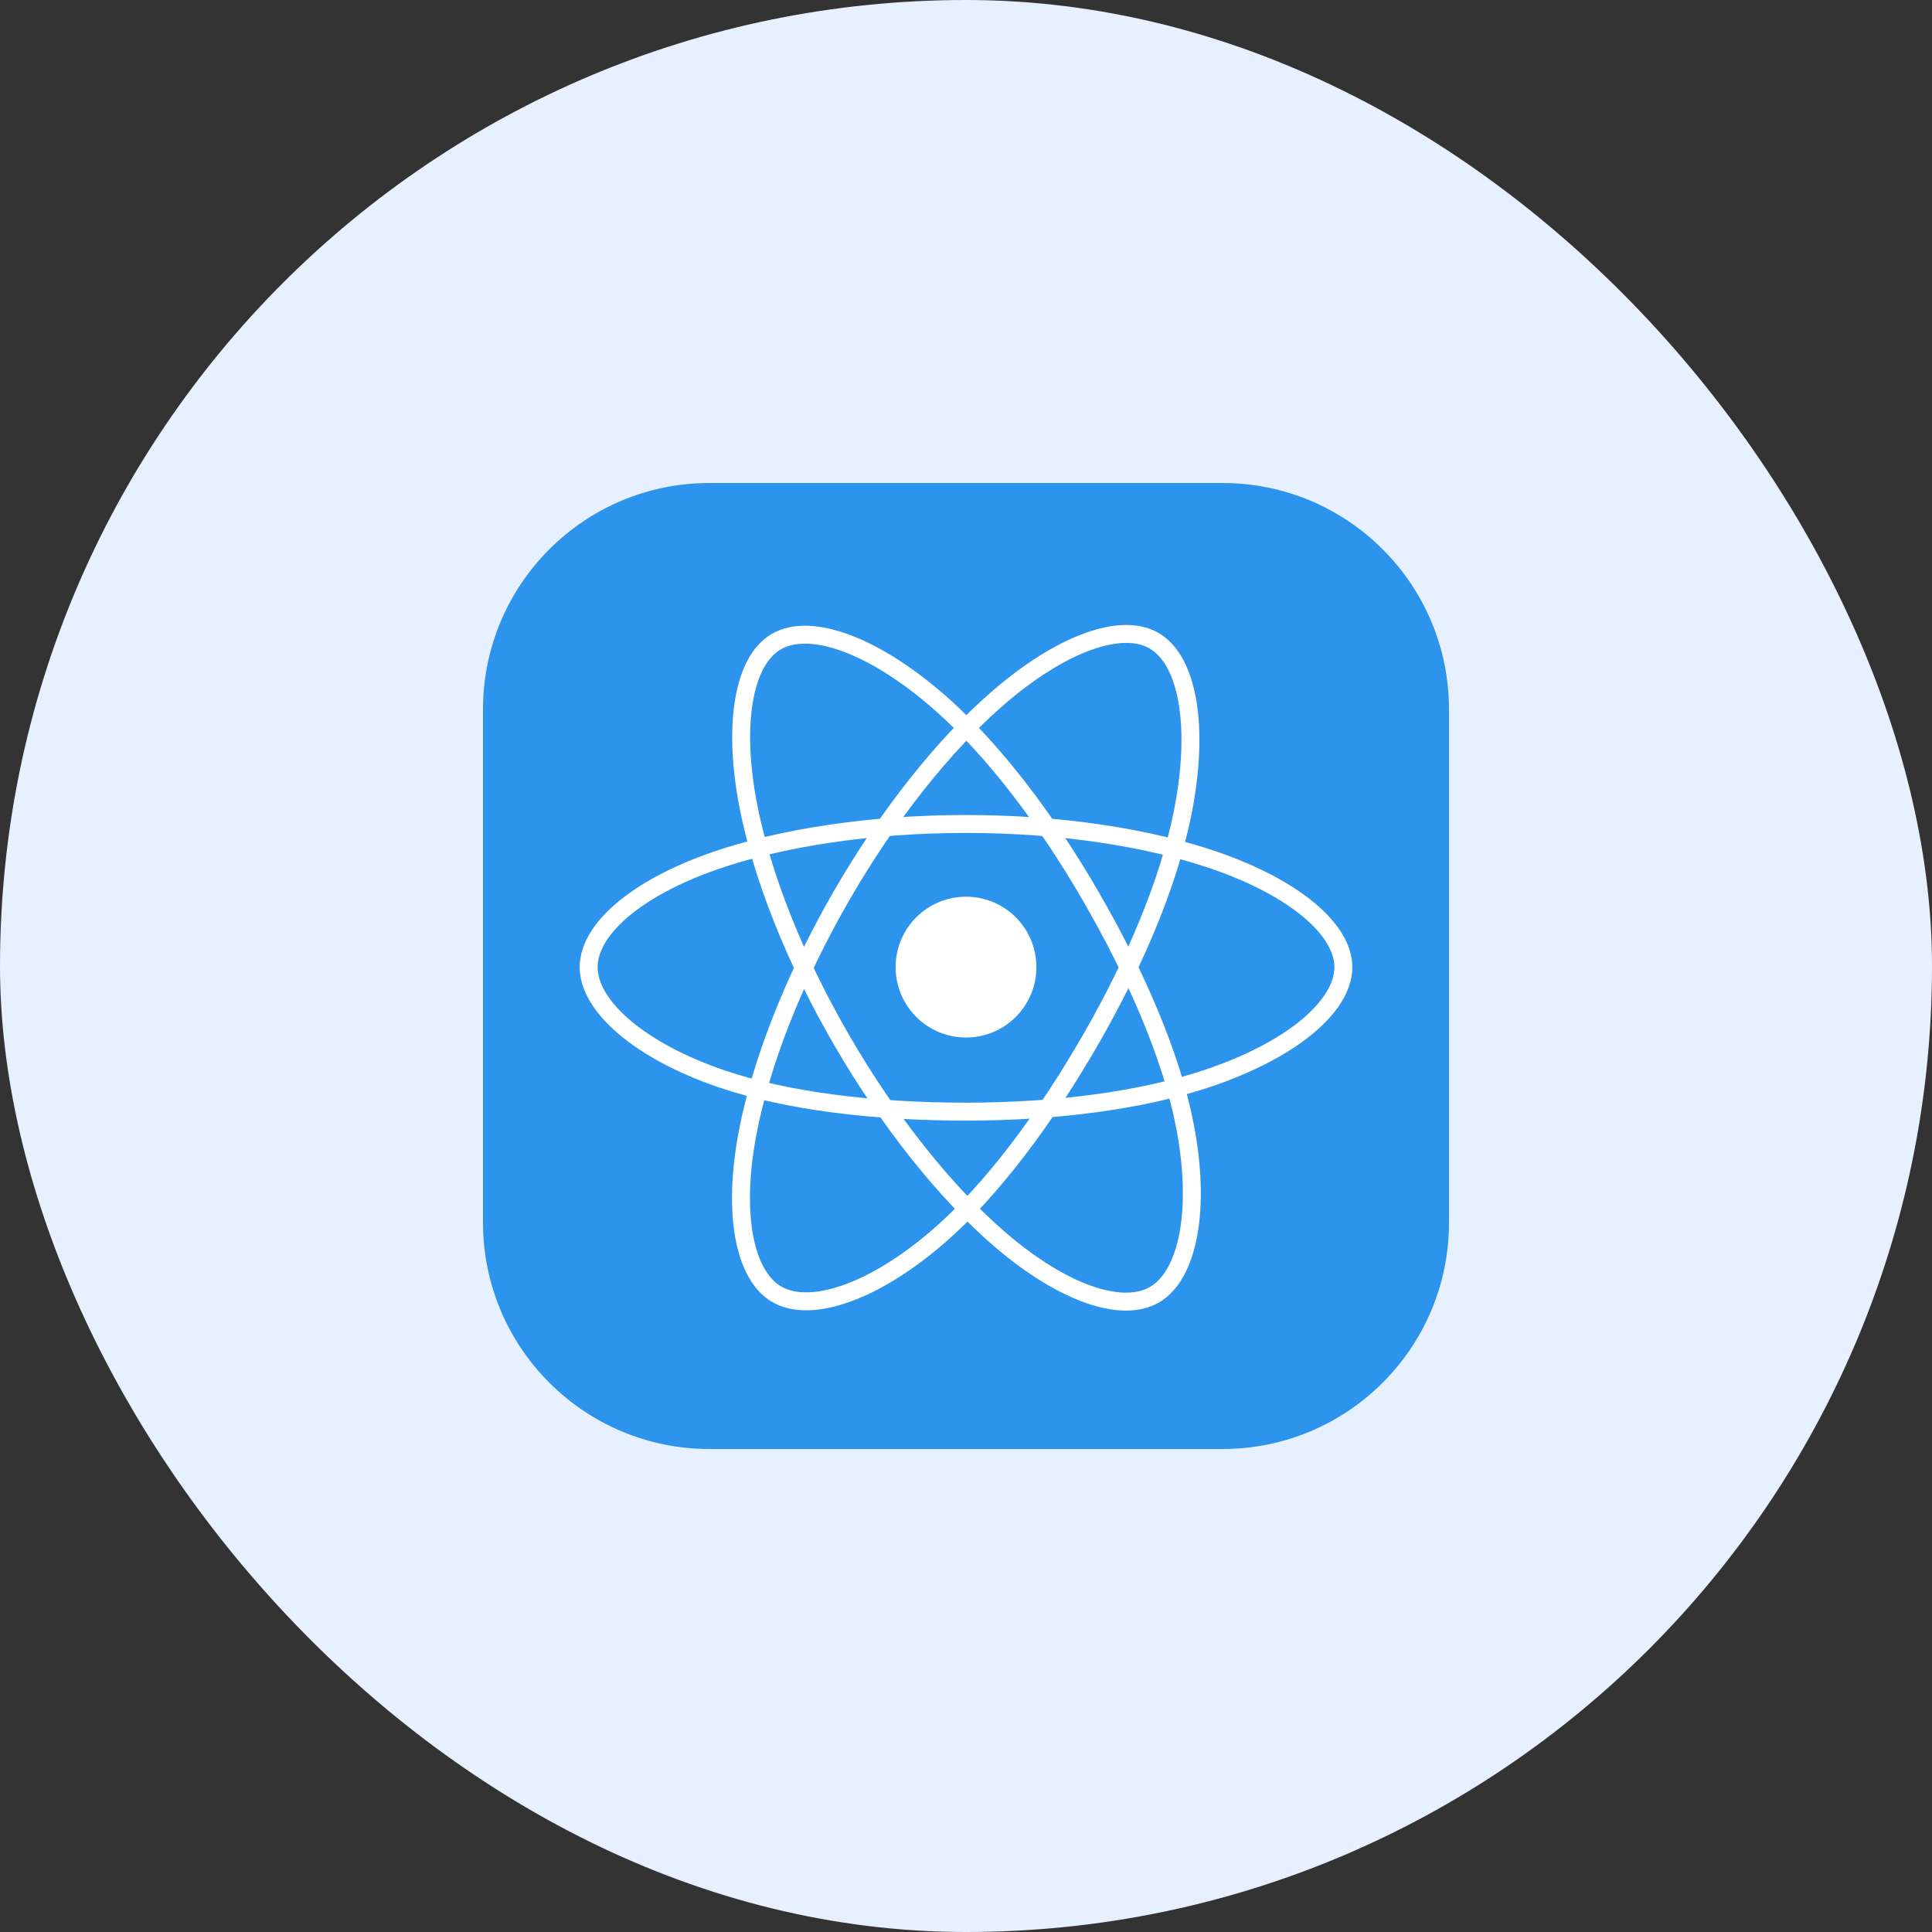 <svg width="60" height="60" viewBox="0 0 60 60" fill="none" xmlns="http://www.w3.org/2000/svg">
<rect x="0" y="0" width="60" height="60" fill="#333333" stroke="none"/>
<rect width="60" height="60" rx="30" fill="#E6F0FF"/>
<g clip-path="url(#clip0_3402_2202)">
<path d="M37.969 15H22.031C18.148 15 15 18.148 15 22.031V37.969C15 41.852 18.148 45 22.031 45H37.969C41.852 45 45 41.852 45 37.969V22.031C45 18.148 41.852 15 37.969 15Z" fill="#2D94ED"/>
<path d="M30.001 32.221C31.208 32.221 32.187 31.242 32.187 30.035C32.187 28.827 31.208 27.848 30.001 27.848C28.793 27.848 27.814 28.827 27.814 30.035C27.814 31.242 28.793 32.221 30.001 32.221Z" fill="white"/>
<path d="M30 25.589C32.935 25.589 35.662 26.011 37.718 26.718C40.196 27.571 41.719 28.864 41.719 30.035C41.719 31.254 40.105 32.628 37.444 33.509C35.433 34.175 32.787 34.523 30 34.523C27.143 34.523 24.438 34.197 22.404 33.502C19.831 32.622 18.281 31.231 18.281 30.035C18.281 28.873 19.735 27.591 22.178 26.739C24.242 26.02 27.036 25.589 30 25.589H30Z" stroke="white" stroke-width="0.557"/>
<path d="M26.13 27.825C27.597 25.282 29.324 23.13 30.964 21.703C32.94 19.983 34.821 19.309 35.835 19.894C36.892 20.503 37.275 22.588 36.71 25.333C36.283 27.408 35.261 29.874 33.869 32.288C32.442 34.763 30.808 36.943 29.19 38.357C27.143 40.147 25.163 40.795 24.127 40.197C23.121 39.617 22.736 37.716 23.219 35.175C23.627 33.028 24.65 30.392 26.13 27.825H26.13Z" stroke="white" stroke-width="0.557"/>
<path d="M26.134 32.294C24.663 29.754 23.662 27.183 23.244 25.049C22.741 22.478 23.096 20.512 24.11 19.926C25.165 19.314 27.163 20.023 29.258 21.884C30.843 23.291 32.469 25.407 33.865 27.818C35.297 30.291 36.37 32.796 36.787 34.904C37.315 37.571 36.888 39.609 35.852 40.209C34.847 40.791 33.008 40.175 31.048 38.487C29.391 37.062 27.619 34.859 26.134 32.294Z" stroke="white" stroke-width="0.557"/>
</g>
<defs>
<clipPath id="clip0_3402_2202">
<rect width="30" height="30" fill="white" transform="translate(15 15)"/>
</clipPath>
</defs>
</svg>

